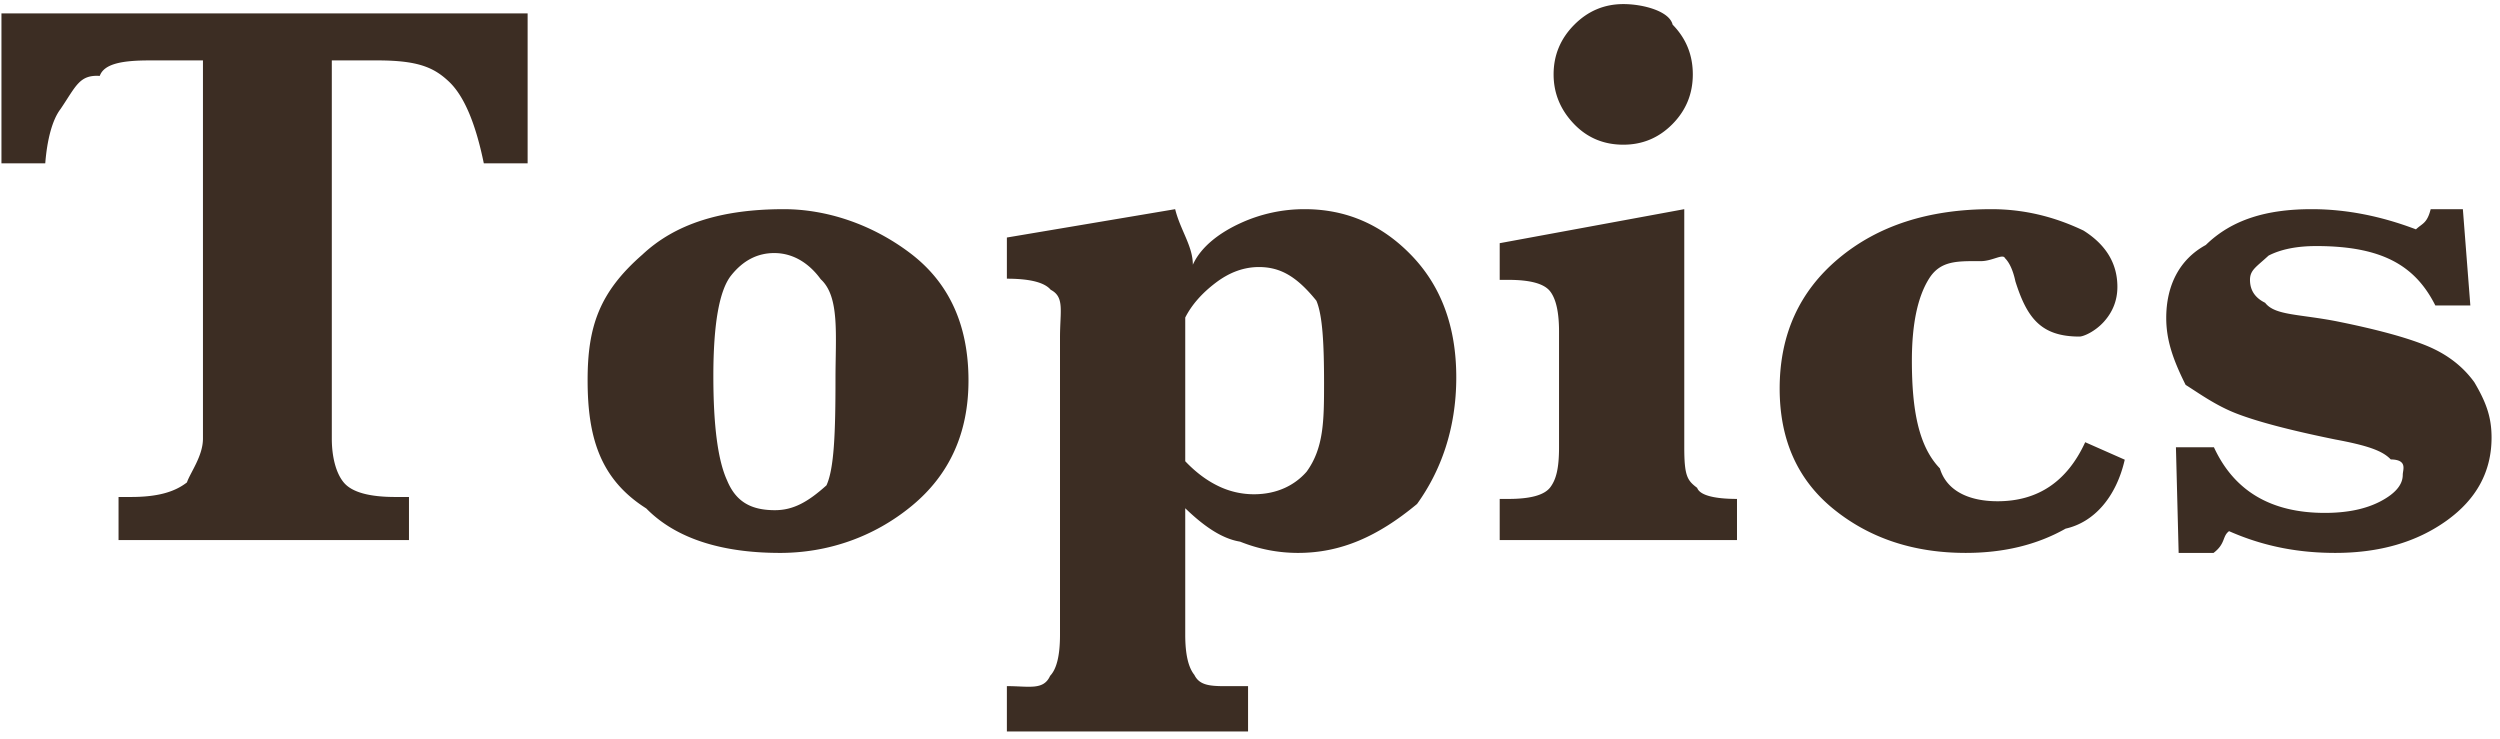 <svg xmlns="http://www.w3.org/2000/svg" width="220" height="65" viewBox="0 0 220 65">
    <path fill-rule="evenodd" fill="#3C2D23" d="M205.677 28.285c3.503.706 6.136 1.424 7.899 2.153 1.763.73 3.15 1.795 4.163 3.196 1.012 1.716 1.518 3.025 1.518 4.87 0 2.986-1.319 5.424-3.958 7.315-2.639 1.891-5.903 2.837-9.793 2.837-2.98 0-6.096-.476-9.349-1.914-.614.456-.287 1.094-1.365 1.914h-3.071l-.239-9.297h3.344c1.774 3.851 5.027 5.776 9.759 5.776 1.979 0 3.617-.341 4.913-1.025 1.297-.684 1.945-1.458 1.945-2.324 0-.446.457-1.333-1.057-1.356-.729-.775-2.076-1.23-4.88-1.755-3.913-.797-6.802-1.555-8.667-2.273-1.865-.717-3.367-1.822-4.504-2.532-1.138-2.275-1.706-3.979-1.706-5.893 0-2.848 1.16-5.155 3.481-6.417 2.32-2.27 5.425-3.153 9.315-3.153 3.003 0 6.062.593 9.179 1.777.545-.524.977-.504 1.296-1.777h2.832l.658 8.476h-3.08c-1.752-3.486-4.65-5.229-10.476-5.229-1.706 0-3.105.279-4.197.837-1.092 1.009-1.638 1.271-1.638 2.137 0 .911.444 1.584 1.331 2.016.864 1.126 2.98.98 6.347 1.641zM175.786 44.11c3.549 0 6.119-1.731 7.712-5.195l3.48 1.538c-.748 3.277-2.69 5.507-5.203 6.067-2.514 1.423-5.443 2.136-8.787 2.136-4.572 0-8.445-1.282-11.618-3.845-3.174-2.564-4.76-6.101-4.76-10.613 0-4.739 1.728-8.556 5.186-11.45s7.939-4.341 13.444-4.341c3.412 0 6.113.933 8.104 1.88 1.99 1.253 2.986 2.905 2.986 4.956 0 1.162-.393 2.182-1.177 3.059-.785.877-1.803 1.316-2.163 1.316-3.371 0-4.61-1.618-5.634-4.854-.205-.957-.512-1.64-.921-2.051-.185-.41-1.115.267-2.116.267-2.025 0-3.543-.079-4.555 1.528-1.013 1.606-1.519 4.016-1.519 7.229 0 4.398.609 7.559 2.465 9.485.577 1.926 2.483 2.888 5.076 2.888zm-43.812-.205h.785c1.933 0 3.156-.342 3.668-1.026.512-.683.768-1.649.768-3.52V29.173c0-1.686-.262-2.865-.785-3.537-.524-.672-1.74-1.008-3.651-1.008h-.785V21.4l16.242-2.993v20.952c0 2.551.273 2.922 1.134 3.572.231.649 1.504.974 3.506.974v3.623h-20.882v-3.623zm10.885-31.172c-1.752 0-3.214-.621-4.385-1.863-1.172-1.241-1.757-2.683-1.757-4.324 0-1.686.602-3.138 1.808-4.357C139.731.97 141.175.36 142.859.36c1.706 0 4.041.604 4.333 1.811 1.183 1.209 1.775 2.666 1.775 4.375s-.598 3.168-1.792 4.375c-1.194 1.209-2.633 1.812-4.316 1.812zm-28.628 35.923c-1.752 0-3.453-.331-5.102-.991-1.649-.265-3.258-1.425-4.828-2.94v11.143c0 1.686.267 2.859.802 3.52.534 1.102 1.746.991 3.634.991h1.092v3.991H88.605v-3.991c1.956 0 3.225.391 3.805-.905.58-.604.87-1.806.87-3.606V29.71c0-2.371.42-3.561-.819-4.211-.546-.649-1.831-.974-3.856-.974v-3.623l14.809-2.495c.455 1.843 1.556 3.247 1.556 4.888.741-1.641 2.442-2.866 4.228-3.675a13.461 13.461 0 0 1 5.613-1.213c3.662 0 6.801 1.362 9.417 4.084 2.616 2.723 3.924 6.295 3.924 10.716 0 4.557-1.382 8.271-3.452 11.142-3.457 2.871-6.716 4.307-10.469 4.307zm1.609-22.196c-1.712-2.111-3.145-2.96-5.056-2.96-1.319 0-2.588.461-3.804 1.384-1.217.923-2.11 1.943-2.679 3.059v12.646c.91.957 1.871 1.681 2.884 2.171a7.155 7.155 0 0 0 3.156.735c2.069 0 3.617-.815 4.64-1.985 1.519-2.088 1.536-4.532 1.536-7.791 0-3.418-.127-5.975-.677-7.259zm-47.2 22.196c-5.217 0-9.209-1.304-11.77-3.914-4.127-2.609-5.16-6.374-5.16-11.296 0-4.694 1.022-7.726 4.82-11.04 2.844-2.666 6.859-3.999 12.45-3.999 3.713 0 7.717 1.293 11.129 3.879 3.412 2.587 5.118 6.318 5.118 11.194 0 4.626-1.672 8.312-5.016 11.057-3.344 2.746-7.393 4.119-11.571 4.119zm3.587-24.08c-.865-1.196-2.23-2.307-4.095-2.307-1.479 0-2.741.655-3.787 1.965-1.047 1.311-1.57 4.268-1.57 8.87 0 4.375.404 7.434 1.211 9.177.808 1.959 2.212 2.615 4.214 2.615 1.615 0 2.906-.729 4.53-2.187.67-1.458.793-4.569.793-9.331 0-3.898.387-7.264-1.296-8.802zM39.504 7.179c-1.319-1.242-2.704-1.863-6.312-1.863h-3.993V38.6c0 1.579.359 3.055 1.075 3.886.717.832 2.223 1.248 4.521 1.248h1.195v3.794H10.432v-3.794h1.092c2.321 0 3.827-.427 4.926-1.282.289-.854 1.41-2.318 1.41-3.852V5.316h-4.664c-2.32 0-4.026.251-4.416 1.364-1.794-.111-2.08.887-3.449 2.91-.739.961-1.189 2.733-1.348 4.784H.128V1.18h46.303v13.194h-3.856c-.728-3.555-1.752-5.953-3.071-7.195z"/>
</svg>
